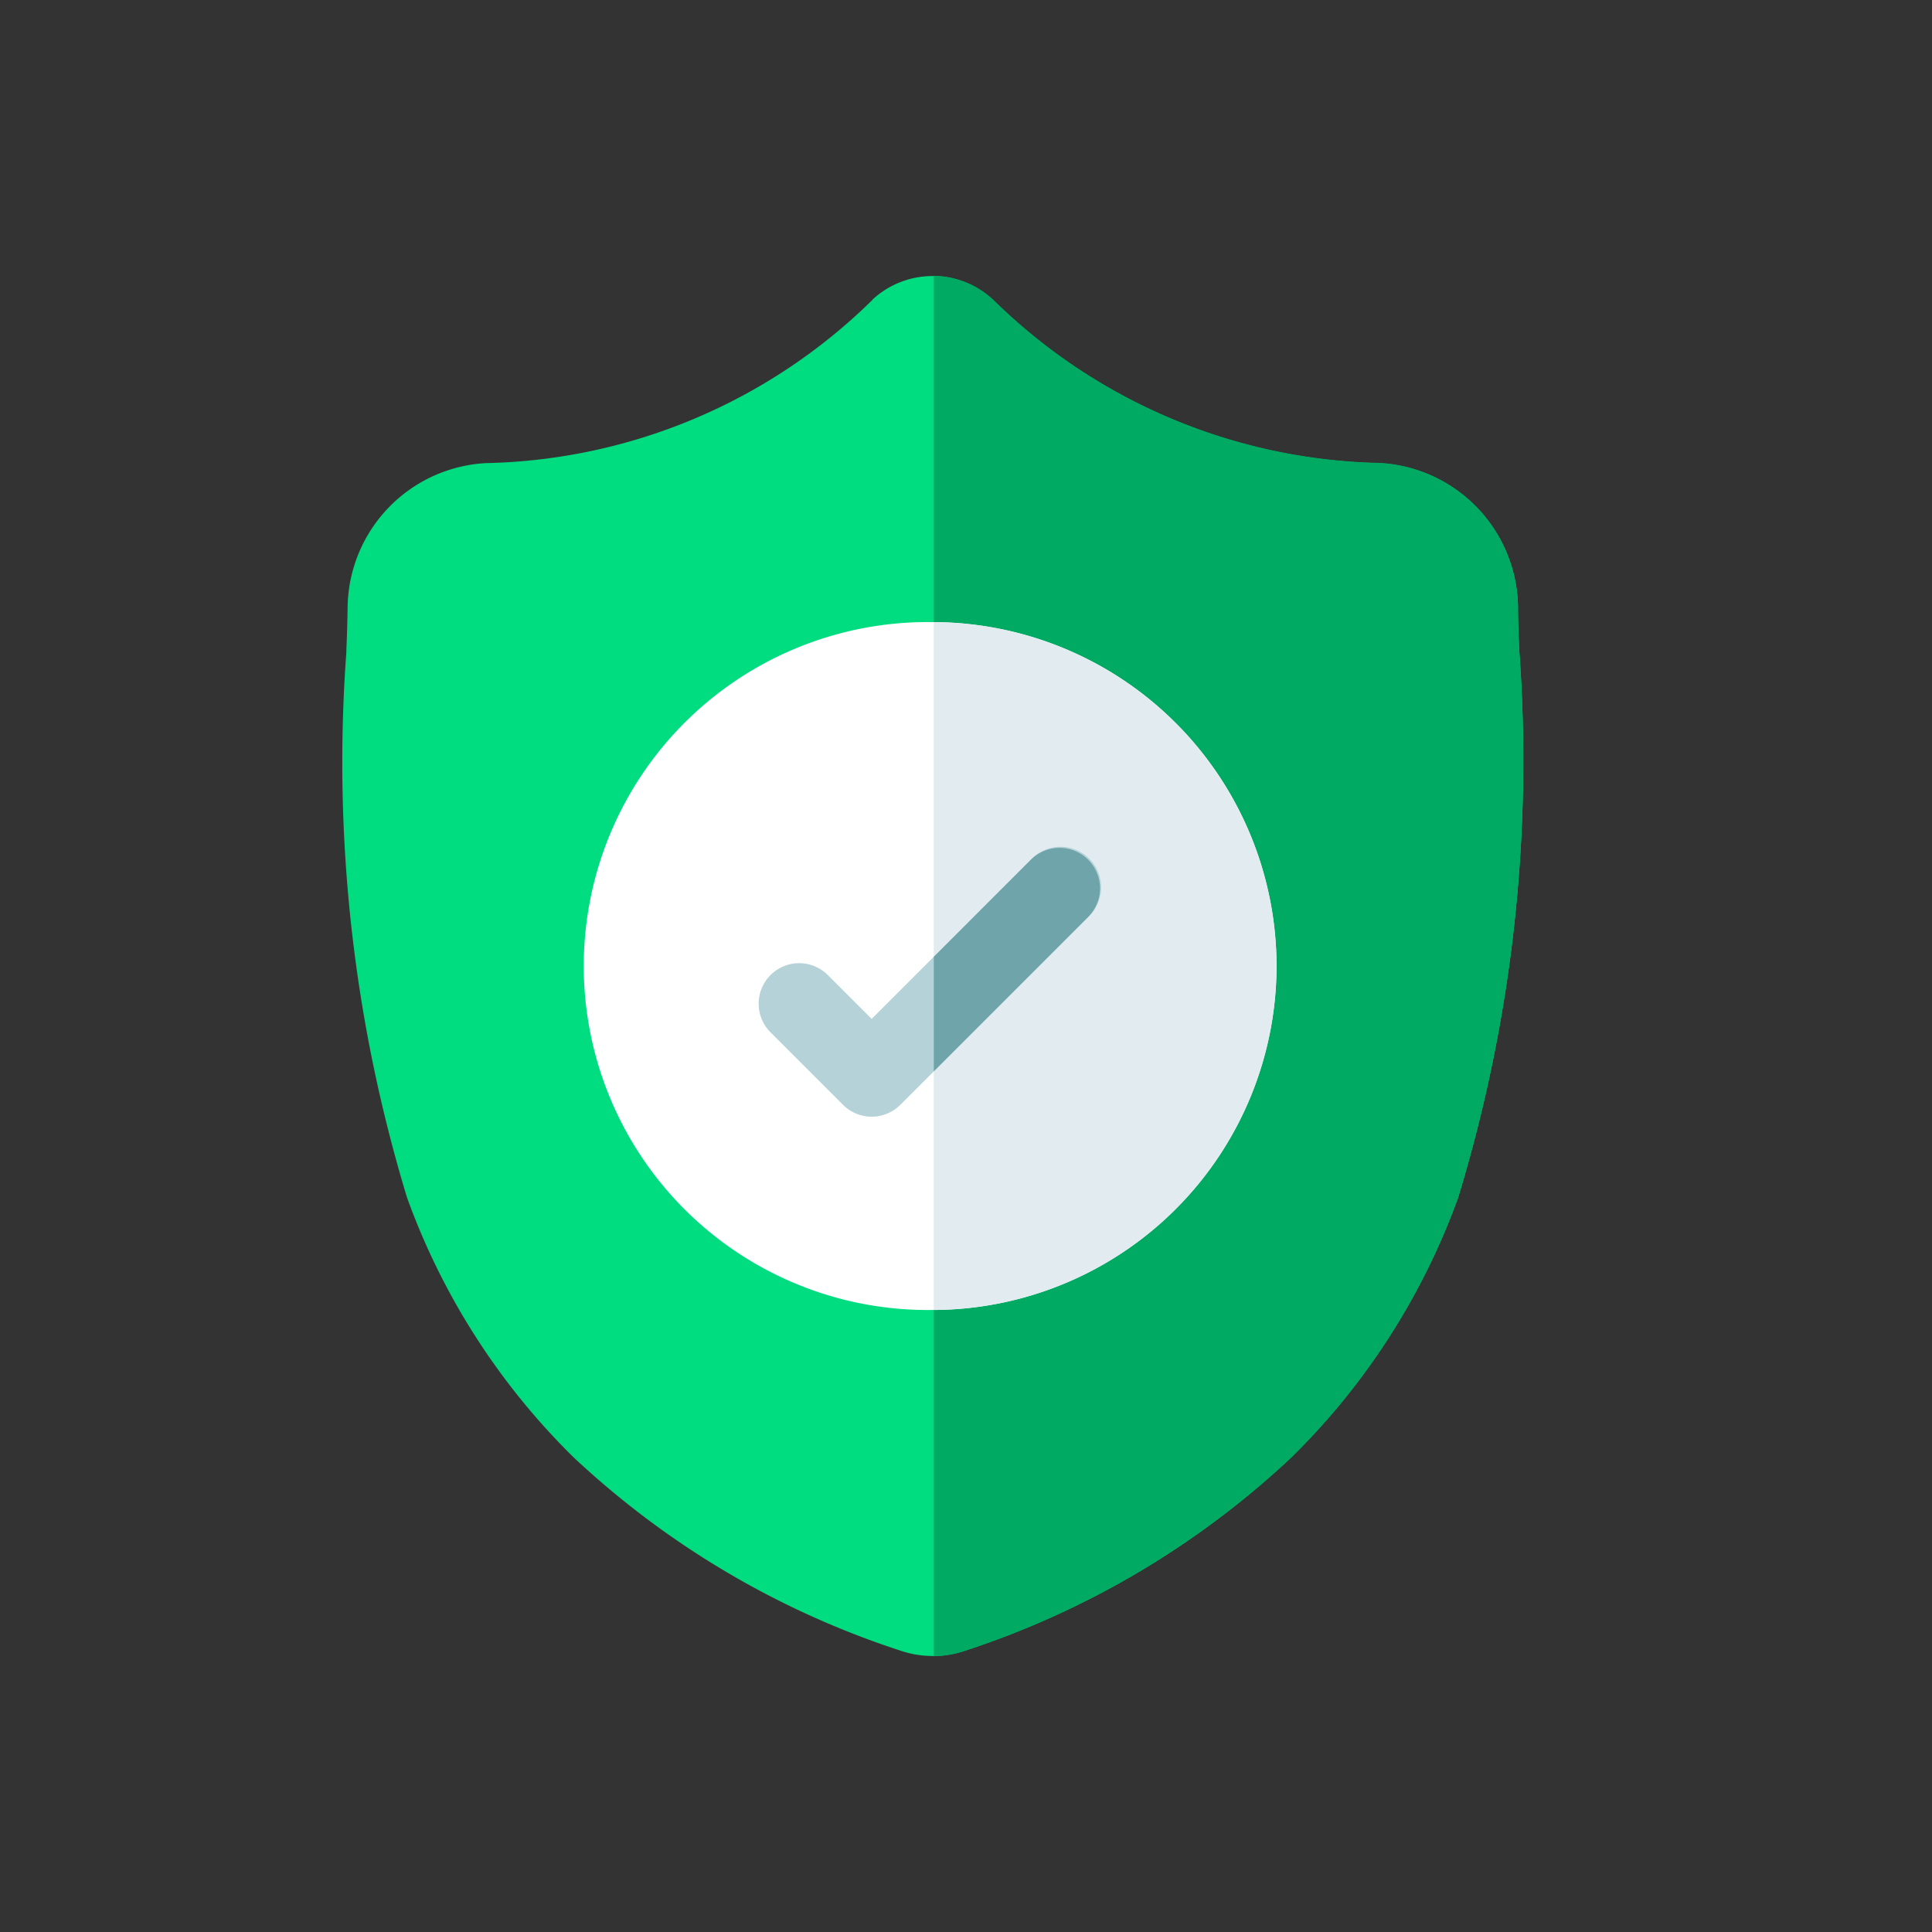 <svg xmlns="http://www.w3.org/2000/svg" width="28" height="28" viewBox="0 0 28 28"><rect x="0" y="0" width="28" height="28" fill="#333333" stroke="none"/><g id="safe" transform="translate(-5268 5711)"><path id="Rectangle_160" d="M0 0h28v28H0z" data-name="Rectangle 160" style="fill:none" transform="translate(5268 -5711)"/><g id="surface1" transform="translate(5272.5 -5707)"><path id="Path_24575" d="M16.632 13.356a10.09 10.09 0 0 1-2.417 3.765 12.65 12.65 0 0 1-4.723 2.8 1.444 1.444 0 0 1-.459.079h-.017a1.466 1.466 0 0 1-.282-.028 1.522 1.522 0 0 1-.194-.053 12.649 12.649 0 0 1-4.729-2.8 10.071 10.071 0 0 1-2.411-3.76 21.679 21.679 0 0 1-.88-7.912v-.036c.009-.194.015-.4.018-.622a2.12 2.12 0 0 1 2-2.077 8.225 8.225 0 0 0 5.6-2.36l.008-.011a1.281 1.281 0 0 1 1.739 0L9.9.353a8.227 8.227 0 0 0 5.6 2.36 2.12 2.12 0 0 1 2 2.077c0 .226.009.429.018.622v.015a21.716 21.716 0 0 1-.886 7.929zm0 0" data-name="Path 24575" style="fill:#00dd80"/><path id="Path_24576" d="M226.548 13.36a10.09 10.09 0 0 1-2.417 3.765 12.65 12.65 0 0 1-4.723 2.8 1.445 1.445 0 0 1-.459.081V0a1.283 1.283 0 0 1 .853.34l.013.012a8.227 8.227 0 0 0 5.6 2.36 2.12 2.12 0 0 1 2 2.077c0 .226.009.429.018.622v.019a21.716 21.716 0 0 1-.885 7.93zm0 0" data-name="Path 24576" style="fill:#00aa63" transform="translate(-209.916 -.003)"/><path id="Path_24577" d="M100.864 133.383a4.991 4.991 0 0 1-4.967 4.985h-.018a4.985 4.985 0 1 1 0-9.969h.021a4.991 4.991 0 0 1 4.964 4.984zm0 0" data-name="Path 24577" style="fill:#fff" transform="translate(-86.863 -123.383)"/><path id="Path_24578" d="M223.916 133.383a4.991 4.991 0 0 1-4.967 4.985V128.4a4.991 4.991 0 0 1 4.967 4.983zm0 0" data-name="Path 24578" style="fill:#e1ebf0" transform="translate(-209.916 -123.383)"/><path id="Path_24579" d="m158.953 212.981-2.245 2.245-.485.485a.587.587 0 0 1-.83 0l-1.043-1.043a.587.587 0 1 1 .83-.83l.628.628 2.315-2.315a.587.587 0 1 1 .83.83zm0 0" data-name="Path 24579" style="fill:#b4d2d7" transform="translate(-147.675 -203.699)"/><path id="Path_24580" d="m221.194 212.981-2.245 2.245v-1.66l1.415-1.415a.587.587 0 0 1 .83.83zm0 0" data-name="Path 24580" style="fill:#6fa5aa" transform="translate(-209.916 -203.699)"/></g></g></svg>